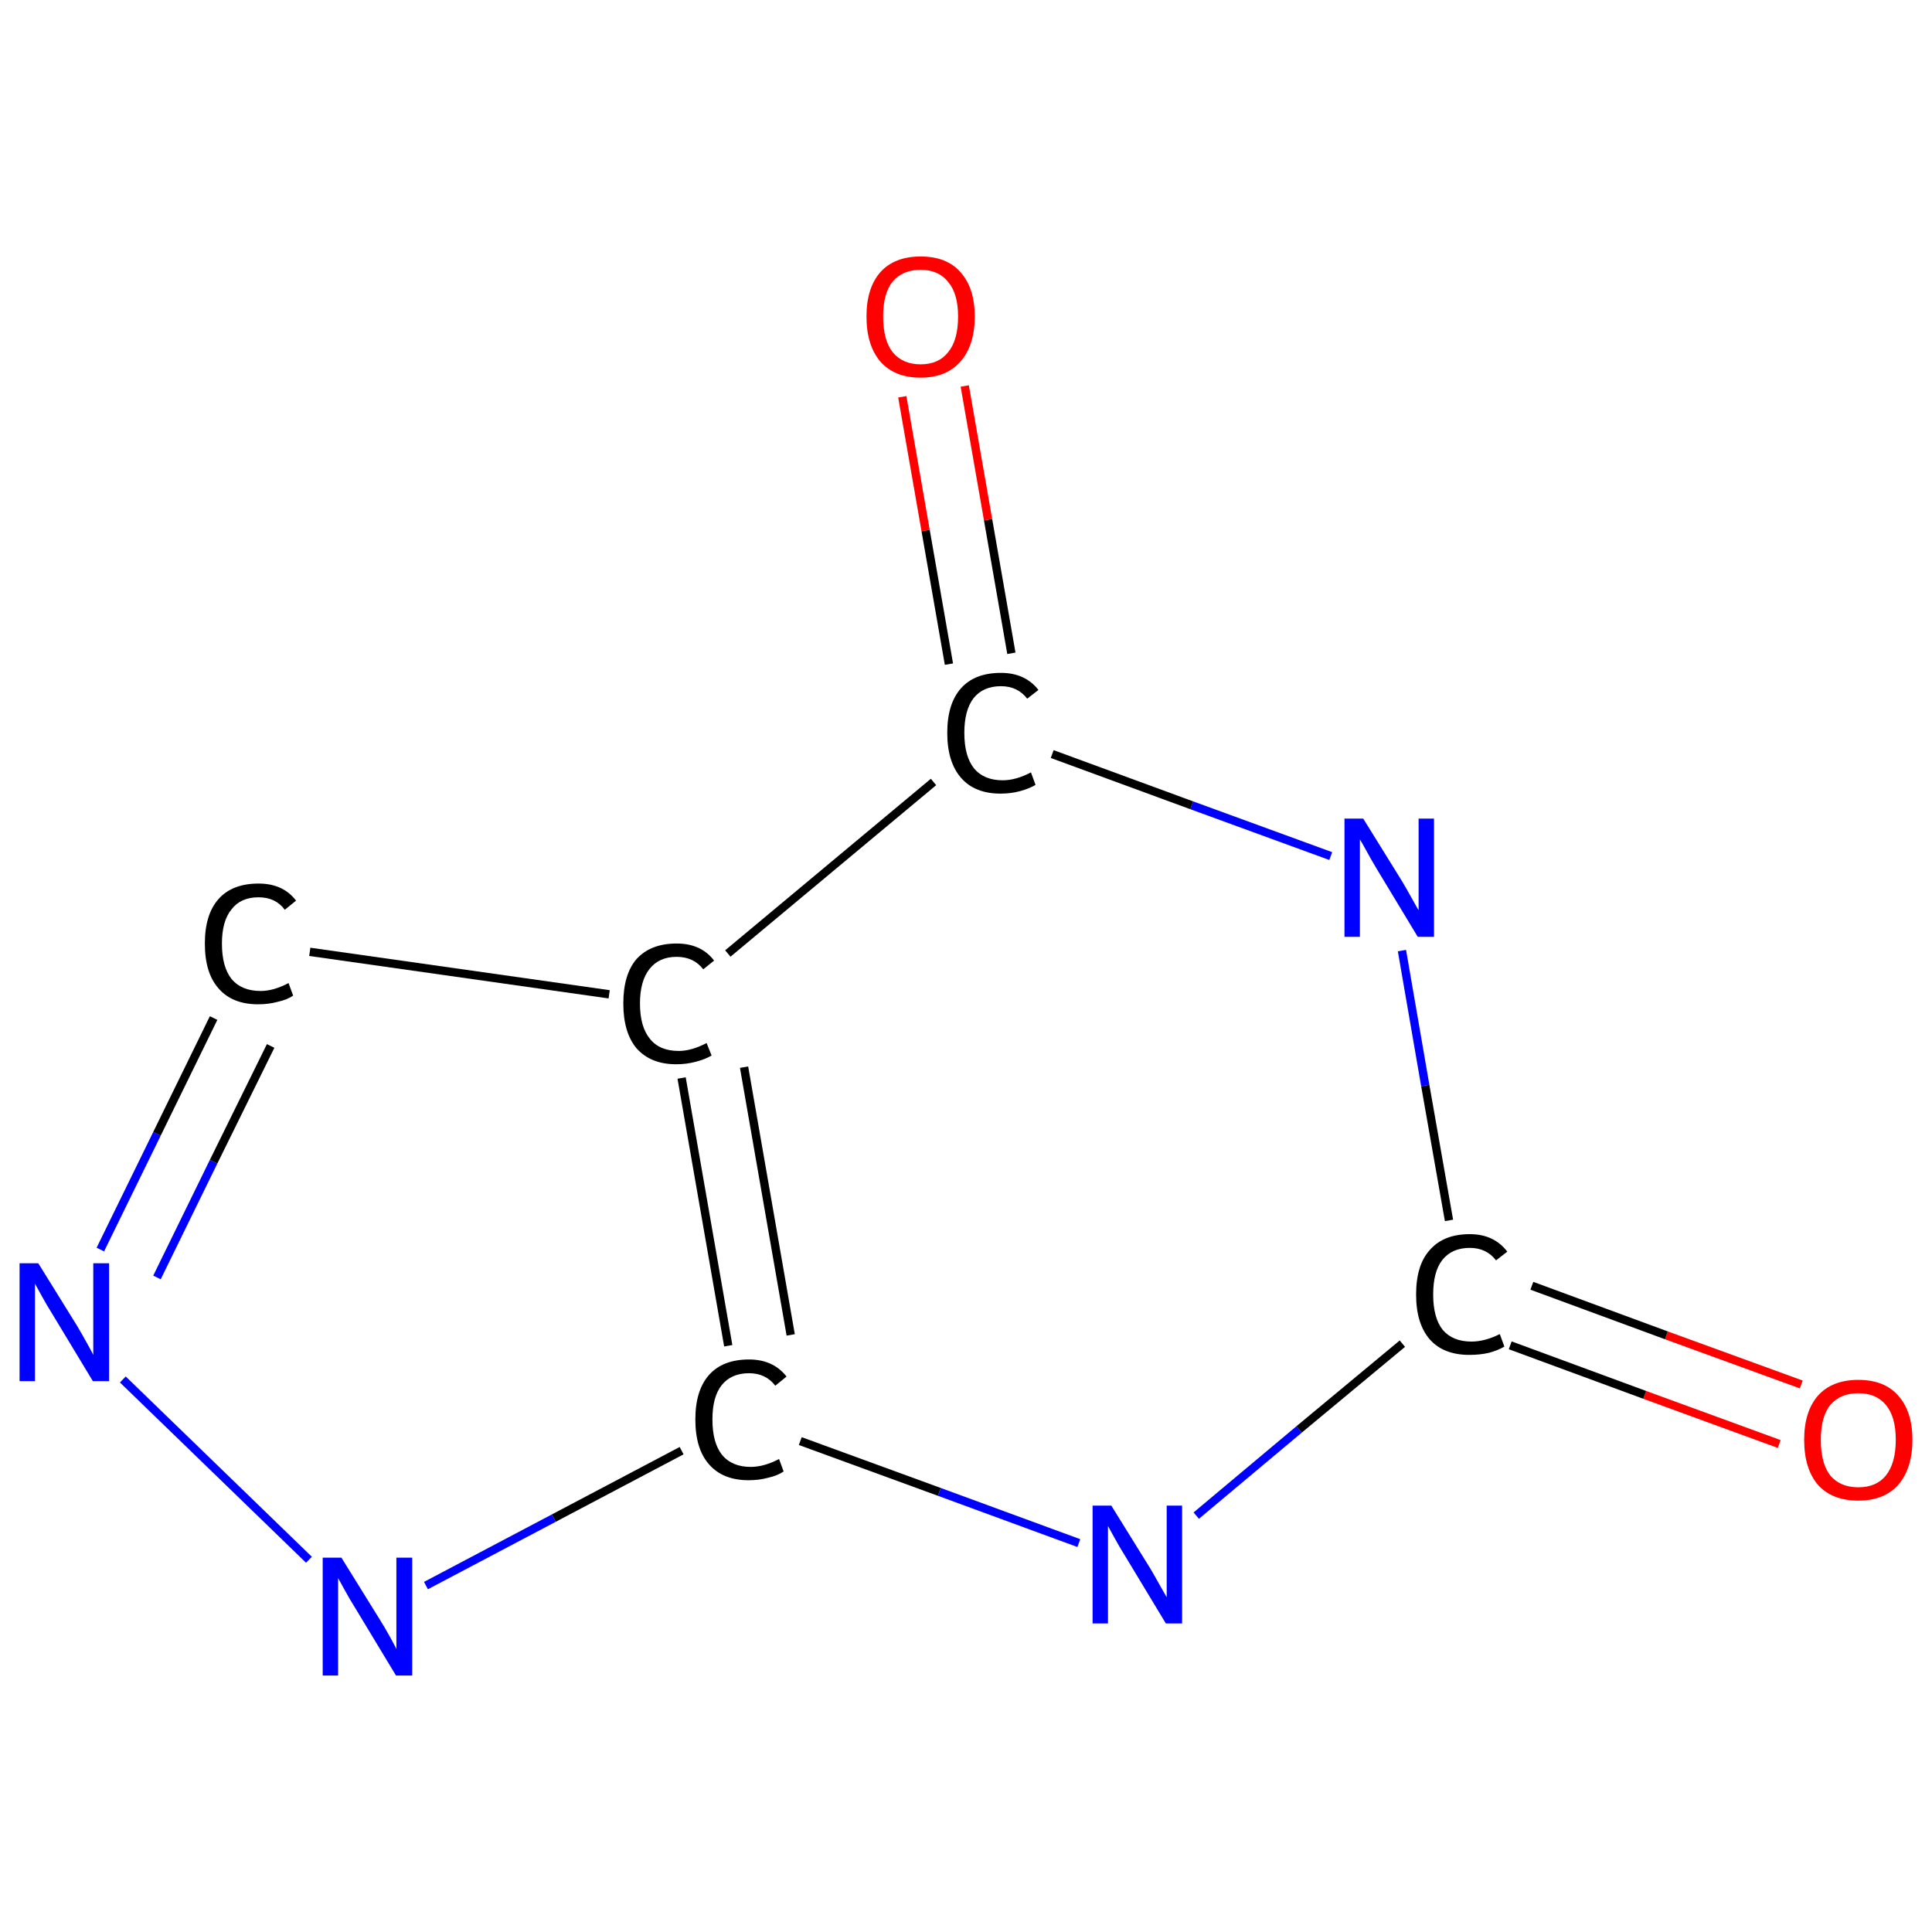 <?xml version='1.0' encoding='iso-8859-1'?>
<svg version='1.1' baseProfile='full'
              xmlns='http://www.w3.org/2000/svg'
                      xmlns:rdkit='http://www.rdkit.org/xml'
                      xmlns:xlink='http://www.w3.org/1999/xlink'
                  xml:space='preserve'
width='464px' height='464px' viewBox='0 0 464 464'>
<!-- END OF HEADER -->
<rect style='opacity:1.0;fill:#FFFFFF;stroke:none' width='464.0' height='464.0' x='0.0' y='0.0'> </rect>
<path class='bond-0 atom-0 atom-1' d='M 427.3,346.8 L 395.0,335.0' style='fill:none;fill-rule:evenodd;stroke:#FF0000;stroke-width:2.0px;stroke-linecap:butt;stroke-linejoin:miter;stroke-opacity:1' />
<path class='bond-0 atom-0 atom-1' d='M 395.0,335.0 L 362.7,323.1' style='fill:none;fill-rule:evenodd;stroke:#000000;stroke-width:2.0px;stroke-linecap:butt;stroke-linejoin:miter;stroke-opacity:1' />
<path class='bond-0 atom-0 atom-1' d='M 432.6,332.5 L 400.2,320.7' style='fill:none;fill-rule:evenodd;stroke:#FF0000;stroke-width:2.0px;stroke-linecap:butt;stroke-linejoin:miter;stroke-opacity:1' />
<path class='bond-0 atom-0 atom-1' d='M 400.2,320.7 L 367.9,308.8' style='fill:none;fill-rule:evenodd;stroke:#000000;stroke-width:2.0px;stroke-linecap:butt;stroke-linejoin:miter;stroke-opacity:1' />
<path class='bond-1 atom-1 atom-2' d='M 348.0,293.1 L 342.3,260.7' style='fill:none;fill-rule:evenodd;stroke:#000000;stroke-width:2.0px;stroke-linecap:butt;stroke-linejoin:miter;stroke-opacity:1' />
<path class='bond-1 atom-1 atom-2' d='M 342.3,260.7 L 336.7,228.3' style='fill:none;fill-rule:evenodd;stroke:#0000FF;stroke-width:2.0px;stroke-linecap:butt;stroke-linejoin:miter;stroke-opacity:1' />
<path class='bond-2 atom-2 atom-3' d='M 319.6,205.6 L 286.2,193.4' style='fill:none;fill-rule:evenodd;stroke:#0000FF;stroke-width:2.0px;stroke-linecap:butt;stroke-linejoin:miter;stroke-opacity:1' />
<path class='bond-2 atom-2 atom-3' d='M 286.2,193.4 L 252.7,181.1' style='fill:none;fill-rule:evenodd;stroke:#000000;stroke-width:2.0px;stroke-linecap:butt;stroke-linejoin:miter;stroke-opacity:1' />
<path class='bond-3 atom-3 atom-4' d='M 242.9,156.9 L 237.3,124.8' style='fill:none;fill-rule:evenodd;stroke:#000000;stroke-width:2.0px;stroke-linecap:butt;stroke-linejoin:miter;stroke-opacity:1' />
<path class='bond-3 atom-3 atom-4' d='M 237.3,124.8 L 231.7,92.7' style='fill:none;fill-rule:evenodd;stroke:#FF0000;stroke-width:2.0px;stroke-linecap:butt;stroke-linejoin:miter;stroke-opacity:1' />
<path class='bond-3 atom-3 atom-4' d='M 227.9,159.5 L 222.3,127.4' style='fill:none;fill-rule:evenodd;stroke:#000000;stroke-width:2.0px;stroke-linecap:butt;stroke-linejoin:miter;stroke-opacity:1' />
<path class='bond-3 atom-3 atom-4' d='M 222.3,127.4 L 216.7,95.3' style='fill:none;fill-rule:evenodd;stroke:#FF0000;stroke-width:2.0px;stroke-linecap:butt;stroke-linejoin:miter;stroke-opacity:1' />
<path class='bond-4 atom-3 atom-5' d='M 224.2,187.8 L 174.8,229.0' style='fill:none;fill-rule:evenodd;stroke:#000000;stroke-width:2.0px;stroke-linecap:butt;stroke-linejoin:miter;stroke-opacity:1' />
<path class='bond-5 atom-5 atom-6' d='M 163.7,258.9 L 174.9,323.2' style='fill:none;fill-rule:evenodd;stroke:#000000;stroke-width:2.0px;stroke-linecap:butt;stroke-linejoin:miter;stroke-opacity:1' />
<path class='bond-5 atom-5 atom-6' d='M 178.7,256.3 L 189.9,320.6' style='fill:none;fill-rule:evenodd;stroke:#000000;stroke-width:2.0px;stroke-linecap:butt;stroke-linejoin:miter;stroke-opacity:1' />
<path class='bond-6 atom-6 atom-7' d='M 163.7,348.4 L 133.0,364.6' style='fill:none;fill-rule:evenodd;stroke:#000000;stroke-width:2.0px;stroke-linecap:butt;stroke-linejoin:miter;stroke-opacity:1' />
<path class='bond-6 atom-6 atom-7' d='M 133.0,364.6 L 102.3,380.8' style='fill:none;fill-rule:evenodd;stroke:#0000FF;stroke-width:2.0px;stroke-linecap:butt;stroke-linejoin:miter;stroke-opacity:1' />
<path class='bond-7 atom-7 atom-8' d='M 74.2,374.6 L 29.5,331.3' style='fill:none;fill-rule:evenodd;stroke:#0000FF;stroke-width:2.0px;stroke-linecap:butt;stroke-linejoin:miter;stroke-opacity:1' />
<path class='bond-8 atom-8 atom-9' d='M 24.1,300.1 L 37.7,272.3' style='fill:none;fill-rule:evenodd;stroke:#0000FF;stroke-width:2.0px;stroke-linecap:butt;stroke-linejoin:miter;stroke-opacity:1' />
<path class='bond-8 atom-8 atom-9' d='M 37.7,272.3 L 51.3,244.5' style='fill:none;fill-rule:evenodd;stroke:#000000;stroke-width:2.0px;stroke-linecap:butt;stroke-linejoin:miter;stroke-opacity:1' />
<path class='bond-8 atom-8 atom-9' d='M 37.7,306.8 L 51.3,279.0' style='fill:none;fill-rule:evenodd;stroke:#0000FF;stroke-width:2.0px;stroke-linecap:butt;stroke-linejoin:miter;stroke-opacity:1' />
<path class='bond-8 atom-8 atom-9' d='M 51.3,279.0 L 65.0,251.2' style='fill:none;fill-rule:evenodd;stroke:#000000;stroke-width:2.0px;stroke-linecap:butt;stroke-linejoin:miter;stroke-opacity:1' />
<path class='bond-9 atom-6 atom-10' d='M 192.2,346.1 L 225.6,358.3' style='fill:none;fill-rule:evenodd;stroke:#000000;stroke-width:2.0px;stroke-linecap:butt;stroke-linejoin:miter;stroke-opacity:1' />
<path class='bond-9 atom-6 atom-10' d='M 225.6,358.3 L 259.1,370.6' style='fill:none;fill-rule:evenodd;stroke:#0000FF;stroke-width:2.0px;stroke-linecap:butt;stroke-linejoin:miter;stroke-opacity:1' />
<path class='bond-10 atom-10 atom-1' d='M 287.3,364.0 L 312.0,343.3' style='fill:none;fill-rule:evenodd;stroke:#0000FF;stroke-width:2.0px;stroke-linecap:butt;stroke-linejoin:miter;stroke-opacity:1' />
<path class='bond-10 atom-10 atom-1' d='M 312.0,343.3 L 336.8,322.7' style='fill:none;fill-rule:evenodd;stroke:#000000;stroke-width:2.0px;stroke-linecap:butt;stroke-linejoin:miter;stroke-opacity:1' />
<path class='bond-11 atom-9 atom-5' d='M 74.4,228.6 L 146.3,238.8' style='fill:none;fill-rule:evenodd;stroke:#000000;stroke-width:2.0px;stroke-linecap:butt;stroke-linejoin:miter;stroke-opacity:1' />
<path class='atom-0' d='M 433.3 345.8
Q 433.3 339.0, 436.6 335.2
Q 440.0 331.4, 446.3 331.4
Q 452.6 331.4, 455.9 335.2
Q 459.3 339.0, 459.3 345.8
Q 459.3 352.6, 455.9 356.6
Q 452.5 360.4, 446.3 360.4
Q 440.0 360.4, 436.6 356.6
Q 433.3 352.7, 433.3 345.8
M 446.3 357.2
Q 450.6 357.2, 452.9 354.4
Q 455.3 351.4, 455.3 345.8
Q 455.3 340.2, 452.9 337.4
Q 450.6 334.6, 446.3 334.6
Q 442.0 334.6, 439.6 337.4
Q 437.3 340.2, 437.3 345.8
Q 437.3 351.5, 439.6 354.4
Q 442.0 357.2, 446.3 357.2
' fill='#FF0000'/>
<path class='atom-1' d='M 340.1 310.9
Q 340.1 303.8, 343.4 300.2
Q 346.7 296.4, 353.0 296.4
Q 358.8 296.4, 362.0 300.6
L 359.3 302.7
Q 357.0 299.7, 353.0 299.7
Q 348.7 299.7, 346.4 302.6
Q 344.2 305.4, 344.2 310.9
Q 344.2 316.5, 346.5 319.4
Q 348.9 322.2, 353.4 322.2
Q 356.6 322.2, 360.2 320.4
L 361.3 323.4
Q 359.8 324.3, 357.6 324.9
Q 355.4 325.4, 352.9 325.4
Q 346.7 325.4, 343.4 321.7
Q 340.1 317.9, 340.1 310.9
' fill='#000000'/>
<path class='atom-2' d='M 327.4 196.6
L 336.7 211.6
Q 337.6 213.1, 339.1 215.8
Q 340.6 218.5, 340.7 218.6
L 340.7 196.6
L 344.4 196.6
L 344.4 225.0
L 340.5 225.0
L 330.6 208.6
Q 329.4 206.6, 328.2 204.4
Q 327.0 202.2, 326.6 201.6
L 326.6 225.0
L 322.9 225.0
L 322.9 196.6
L 327.4 196.6
' fill='#0000FF'/>
<path class='atom-3' d='M 227.5 176.0
Q 227.5 169.0, 230.8 165.3
Q 234.1 161.6, 240.4 161.6
Q 246.2 161.6, 249.4 165.7
L 246.7 167.8
Q 244.4 164.8, 240.4 164.8
Q 236.1 164.8, 233.8 167.7
Q 231.6 170.6, 231.6 176.0
Q 231.6 181.6, 233.9 184.5
Q 236.3 187.4, 240.8 187.4
Q 244.0 187.4, 247.6 185.5
L 248.7 188.5
Q 247.2 189.4, 245.0 190.0
Q 242.8 190.6, 240.3 190.6
Q 234.1 190.6, 230.8 186.8
Q 227.5 183.0, 227.5 176.0
' fill='#000000'/>
<path class='atom-4' d='M 208.1 76.0
Q 208.1 69.2, 211.4 65.4
Q 214.8 61.6, 221.1 61.6
Q 227.4 61.6, 230.7 65.4
Q 234.1 69.2, 234.1 76.0
Q 234.1 82.9, 230.7 86.8
Q 227.3 90.7, 221.1 90.7
Q 214.8 90.7, 211.4 86.8
Q 208.1 82.9, 208.1 76.0
M 221.1 87.5
Q 225.4 87.5, 227.7 84.6
Q 230.1 81.7, 230.1 76.0
Q 230.1 70.5, 227.7 67.7
Q 225.4 64.8, 221.1 64.8
Q 216.8 64.8, 214.4 67.6
Q 212.1 70.4, 212.1 76.0
Q 212.1 81.7, 214.4 84.6
Q 216.8 87.5, 221.1 87.5
' fill='#FF0000'/>
<path class='atom-5' d='M 149.7 241.0
Q 149.7 234.0, 152.9 230.3
Q 156.3 226.6, 162.5 226.6
Q 168.4 226.6, 171.5 230.7
L 168.9 232.8
Q 166.6 229.8, 162.5 229.8
Q 158.3 229.8, 156.0 232.7
Q 153.7 235.6, 153.7 241.0
Q 153.7 246.6, 156.1 249.5
Q 158.4 252.4, 163.0 252.4
Q 166.1 252.4, 169.7 250.5
L 170.9 253.5
Q 169.4 254.4, 167.1 255.0
Q 164.9 255.6, 162.4 255.6
Q 156.3 255.6, 152.9 251.8
Q 149.7 248.0, 149.7 241.0
' fill='#000000'/>
<path class='atom-6' d='M 167.0 340.9
Q 167.0 333.9, 170.3 330.2
Q 173.6 326.5, 179.9 326.5
Q 185.7 326.5, 188.9 330.6
L 186.2 332.8
Q 183.9 329.8, 179.9 329.8
Q 175.6 329.8, 173.3 332.7
Q 171.1 335.5, 171.1 340.9
Q 171.1 346.5, 173.4 349.4
Q 175.8 352.3, 180.3 352.3
Q 183.5 352.3, 187.1 350.4
L 188.2 353.4
Q 186.7 354.4, 184.5 354.9
Q 182.3 355.5, 179.8 355.5
Q 173.6 355.5, 170.3 351.7
Q 167.0 348.0, 167.0 340.9
' fill='#000000'/>
<path class='atom-7' d='M 82.0 374.1
L 91.3 389.1
Q 92.2 390.5, 93.7 393.2
Q 95.2 395.9, 95.2 396.1
L 95.2 374.1
L 99.0 374.1
L 99.0 402.4
L 95.1 402.4
L 85.2 386.0
Q 84.0 384.1, 82.8 381.9
Q 81.6 379.7, 81.2 379.0
L 81.2 402.4
L 77.5 402.4
L 77.5 374.1
L 82.0 374.1
' fill='#0000FF'/>
<path class='atom-8' d='M 9.2 303.4
L 18.5 318.4
Q 19.4 319.9, 20.9 322.6
Q 22.4 325.3, 22.4 325.4
L 22.4 303.4
L 26.2 303.4
L 26.2 331.7
L 22.3 331.7
L 12.4 315.3
Q 11.2 313.4, 10.0 311.2
Q 8.8 309.0, 8.4 308.3
L 8.4 331.7
L 4.7 331.7
L 4.7 303.4
L 9.2 303.4
' fill='#0000FF'/>
<path class='atom-9' d='M 49.2 226.6
Q 49.2 219.6, 52.5 215.9
Q 55.8 212.2, 62.1 212.2
Q 68.0 212.2, 71.1 216.3
L 68.4 218.5
Q 66.2 215.5, 62.1 215.5
Q 57.8 215.5, 55.6 218.4
Q 53.3 221.2, 53.3 226.6
Q 53.3 232.2, 55.6 235.1
Q 58.0 238.0, 62.6 238.0
Q 65.7 238.0, 69.3 236.1
L 70.4 239.1
Q 69.0 240.1, 66.7 240.6
Q 64.5 241.2, 62.0 241.2
Q 55.8 241.2, 52.5 237.4
Q 49.2 233.7, 49.2 226.6
' fill='#000000'/>
<path class='atom-10' d='M 266.9 361.6
L 276.2 376.6
Q 277.1 378.1, 278.6 380.8
Q 280.1 383.4, 280.2 383.6
L 280.2 361.6
L 283.9 361.6
L 283.9 389.9
L 280.0 389.9
L 270.1 373.5
Q 268.9 371.6, 267.7 369.4
Q 266.5 367.2, 266.1 366.5
L 266.1 389.9
L 262.4 389.9
L 262.4 361.6
L 266.9 361.6
' fill='#0000FF'/>
</svg>

